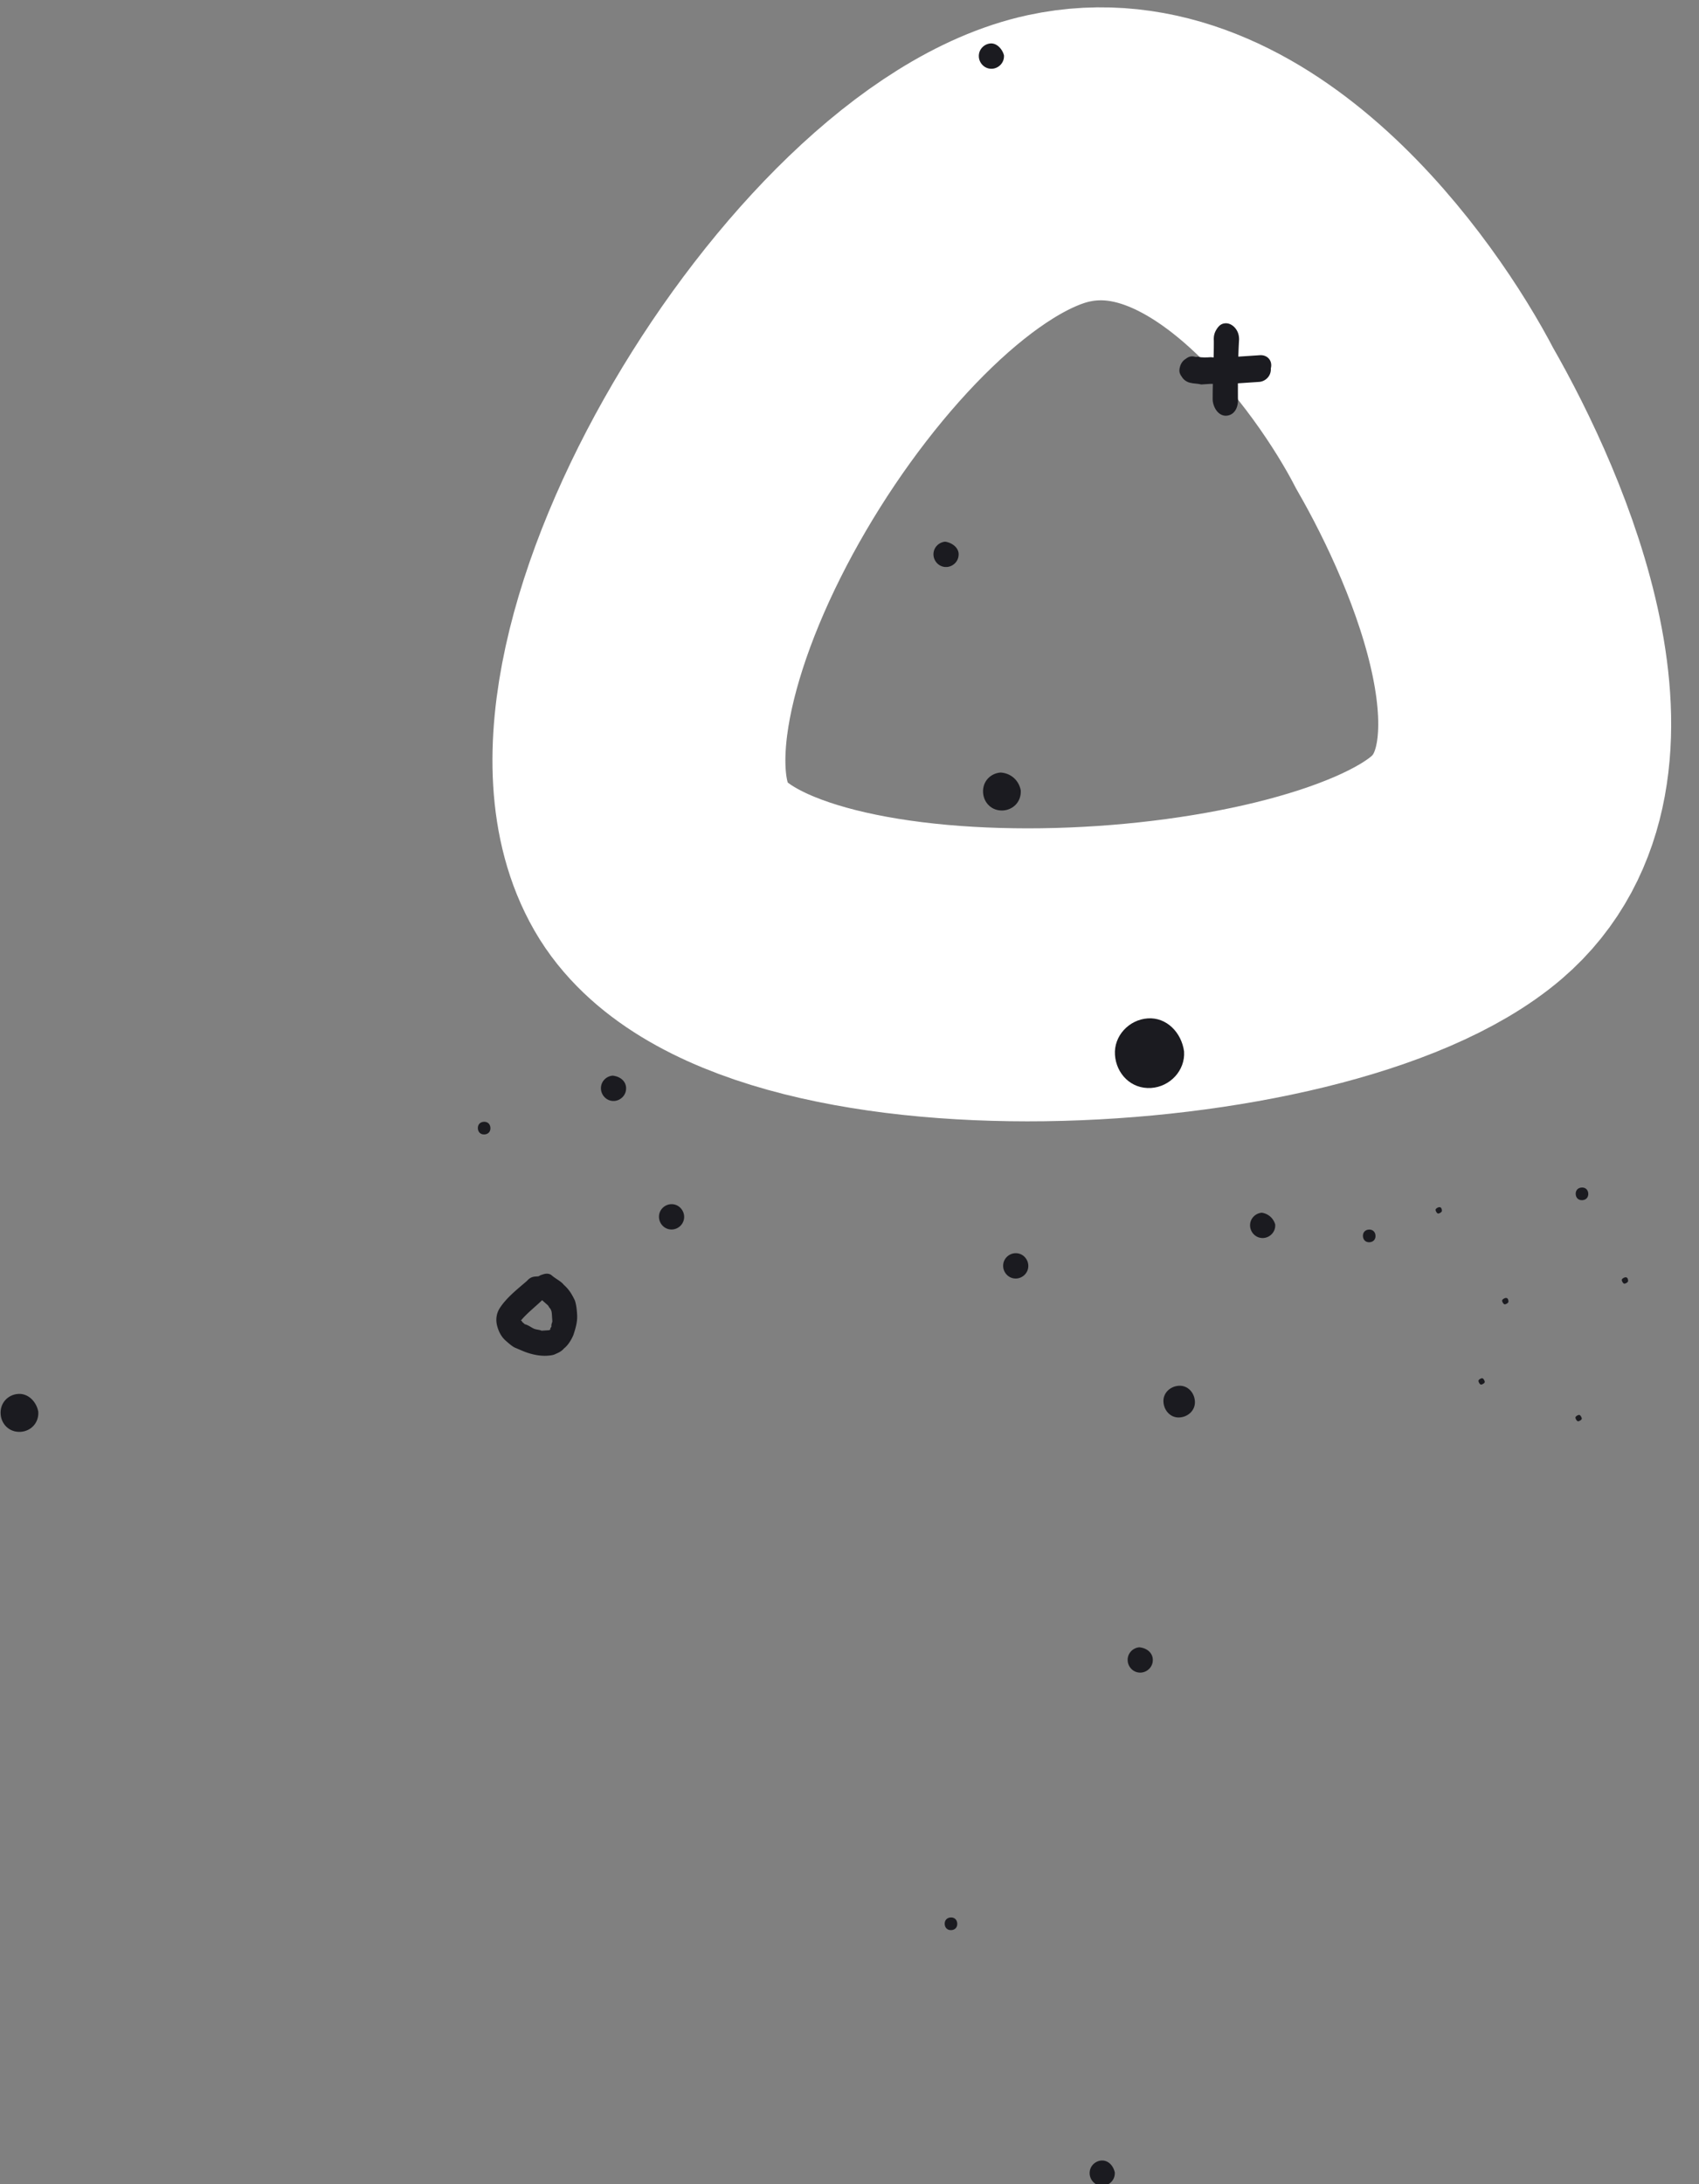 <svg width="319" height="410" fill="none" xmlns="http://www.w3.org/2000/svg"><rect width="100%" height="100%" fill="#808080" stroke="none"/><g clip-path="url(#clip0)"><path d="M198.768 29.728c32.49-7.044 59.724 31.4 68.732 48.806 12.511 21.75 30.721 64.75 7.851 84.33-28.587 24.475-132.946 29.792-151.17-1.889-19.742-34.321 33.974-122.443 74.587-131.247z" stroke="#fff" stroke-width="55"/><path d="M236.916 227.653c-1.178.078-2.294 1.105-2.199 2.529.079 1.186 1.1 2.309 2.514 2.215 1.178-.078 2.294-1.105 2.199-2.528a3.043 3.043 0 00-2.514-2.216zM190.553 235.255c-1.179.078-2.294 1.106-2.199 2.529.078 1.186 1.1 2.31 2.514 2.216 1.178-.079 2.293-1.106 2.199-2.529-.079-1.186-1.1-2.31-2.514-2.216zM125.934 226.052c-1.179.078-2.294 1.105-2.199 2.528.079 1.186 1.1 2.31 2.514 2.216 1.178-.078 2.293-1.105 2.199-2.529-.079-1.186-1.101-2.309-2.514-2.215zM213.93 309.233c-1.179.078-2.294 1.105-2.199 2.529.078 1.186 1.1 2.309 2.514 2.215 1.178-.078 2.293-1.105 2.199-2.529-.079-1.186-1.085-2.072-2.514-2.215zM185.989 8.157c-1.179.078-2.294 1.105-2.199 2.529.079 1.186 1.1 2.31 2.514 2.216 1.178-.079 2.293-1.106 2.198-2.53-.314-1.17-1.335-2.294-2.513-2.215zM177.471 101.69c-1.178.078-2.293 1.105-2.199 2.528.079 1.186 1.1 2.309 2.514 2.216 1.178-.079 2.293-1.106 2.199-2.529-.079-1.186-1.32-2.056-2.514-2.215zM206.793 405.574c-1.178.078-2.294 1.105-2.199 2.528.079 1.186 1.1 2.31 2.514 2.216 1.178-.078 2.294-1.105 2.199-2.529-.33-1.407-1.336-2.293-2.514-2.215zM115.035 201.923c-1.178.079-2.293 1.106-2.199 2.529.079 1.186 1.101 2.31 2.514 2.216 1.179-.078 2.294-1.106 2.199-2.529-.079-1.186-1.084-2.072-2.514-2.216zM107.945 244.141c-.55-1.155-1.085-2.072-2.09-2.959-.519-.68-1.493-1.092-2.247-1.757-.503-.443-1.21-.396-1.901-.111-.236.015-.456.268-.692.284l-.471.031c-.707.047-1.162.315-1.602.821-1.79 1.549-3.817 3.113-5.105 5.105-.644.995-.8 2.197-.486 3.368.314 1.17.848 2.088 1.603 2.752.502.443 1.257 1.108 1.744 1.314l1.46.618c1.462.617 3.143.982 4.557.888.471-.031 1.178-.078 1.634-.346.691-.285 1.147-.553 1.586-1.059.676-.521 1.32-1.517 1.728-2.497.393-1.218.785-2.435.691-3.858-.048-.712-.111-1.661-.409-2.594zm-4.241 3.856c.015.237-.205.49-.173.964.016.237-.22.253-.204.49.016.237-.22.253-.456.269l-.235.015-.236.016-.707.047c-.487-.206-.958-.175-1.445-.38-.488-.206-.99-.65-1.713-.84l-.503-.443s-.016-.237-.251-.221l.22-.253c1.1-1.265 2.45-2.307 3.785-3.587l1.006.886c.251.221.267.459.518.68.268.459.283.696.315 1.171l.079 1.186zM230.069 60.69c-.712.047-1.165.393-1.598 1.052-.432.66-.628 1.304-.565 2.247.013 3.786-.232 7.274-.219 11.06.105 1.57 1.158 3.079 2.581 2.984 1.423-.094 2.288-1.414 2.163-3.3-.013-3.785-.006-7.257.218-11.06l-.021-.313c-.104-1.571-1.373-2.75-2.559-2.67z" fill="#1B1B20"/><path d="M236.549 66.68l-6.127.406c-.943.063-1.886.126-3.08-.033-.707.047-1.649.11-2.372-.081l-.471.031c-.723-.19-1.194-.159-1.87.363-.455.268-.895.774-1.083 1.501-.189.727-.157 1.202.361 1.882.267.459.77.902 1.493 1.092.723.19 1.43.144 2.152.334l1.65-.11c.943-.062 1.901.112 2.844.05l6.362-.423c1.179-.078 2.294-1.105 2.199-2.528.377-1.455-.644-2.579-2.058-2.485zM270.21 226.606c-.236.016-.692.285-.676.522.015.238.283.697.519.682.236-.016.693-.285.677-.523-.016-.237-.047-.712-.52-.681zM278.259 258.714c-.236.016-.692.285-.677.522.016.238.284.697.52.682.236-.016.693-.285.677-.523-.016-.237-.284-.697-.52-.681zM296.474 265.602c-.236.016-.692.285-.676.522.015.238.283.697.519.682.236-.016.692-.285.677-.523-.016-.237-.284-.697-.52-.681zM305.171 239.772c-.236.015-.692.284-.676.522.016.237.283.697.519.681.236-.016.693-.285.677-.522-.016-.238-.047-.713-.52-.681zM282.707 243.649c-.236.016-.692.285-.677.522.016.238.284.697.52.681.236-.015.692-.284.676-.522-.016-.237-.047-.712-.519-.681zM221.32 260.137c-1.65.109-2.985 1.389-2.875 3.05.111 1.66 1.383 3.005 3.033 2.896 1.649-.11 2.985-1.39 2.874-3.05-.11-1.661-1.383-3.006-3.032-2.896zM178.475 359.948c-.707.047-1.146.553-1.099 1.264.047.712.55 1.155 1.257 1.108.707-.047 1.146-.552 1.099-1.264-.047-.712-.55-1.155-1.257-1.108zM257.003 230.82c-.707.047-1.147.553-1.1 1.264.048.712.55 1.155 1.257 1.108.707-.047 1.147-.553 1.099-1.264-.047-.712-.55-1.155-1.256-1.108zM296.952 222.924c-.707.047-1.147.553-1.1 1.264.048.712.55 1.155 1.257 1.108.707-.047 1.147-.553 1.1-1.264-.048-.712-.55-1.155-1.257-1.108zM90.823 210.583c-.707.047-1.147.553-1.1 1.265.047.711.55 1.154 1.257 1.107.707-.046 1.147-.552 1.1-1.264-.047-.711-.55-1.155-1.257-1.108zM215.515 191.169c-3.535.235-6.409 3.285-6.173 6.844.237 3.558 3.034 6.469 6.804 6.219 3.535-.235 6.409-3.285 6.173-6.843-.472-3.543-3.269-6.454-6.804-6.22zM3.417 261.666c-1.885.125-3.44 1.658-3.298 3.793.126 1.898 1.65 3.464 3.771 3.323 1.885-.125 3.44-1.658 3.299-3.792-.362-1.882-1.886-3.449-3.772-3.324zM187.88 145.021c-1.885.126-3.44 1.658-3.298 3.793.126 1.898 1.65 3.465 3.771 3.324 1.885-.126 3.44-1.658 3.298-3.793-.361-1.882-1.87-3.212-3.771-3.324z" fill="#1B1B20"/></g><defs><clipPath id="clip0"><path fill="#fff" d="M0 0h319v410H0z"/></clipPath></defs></svg>